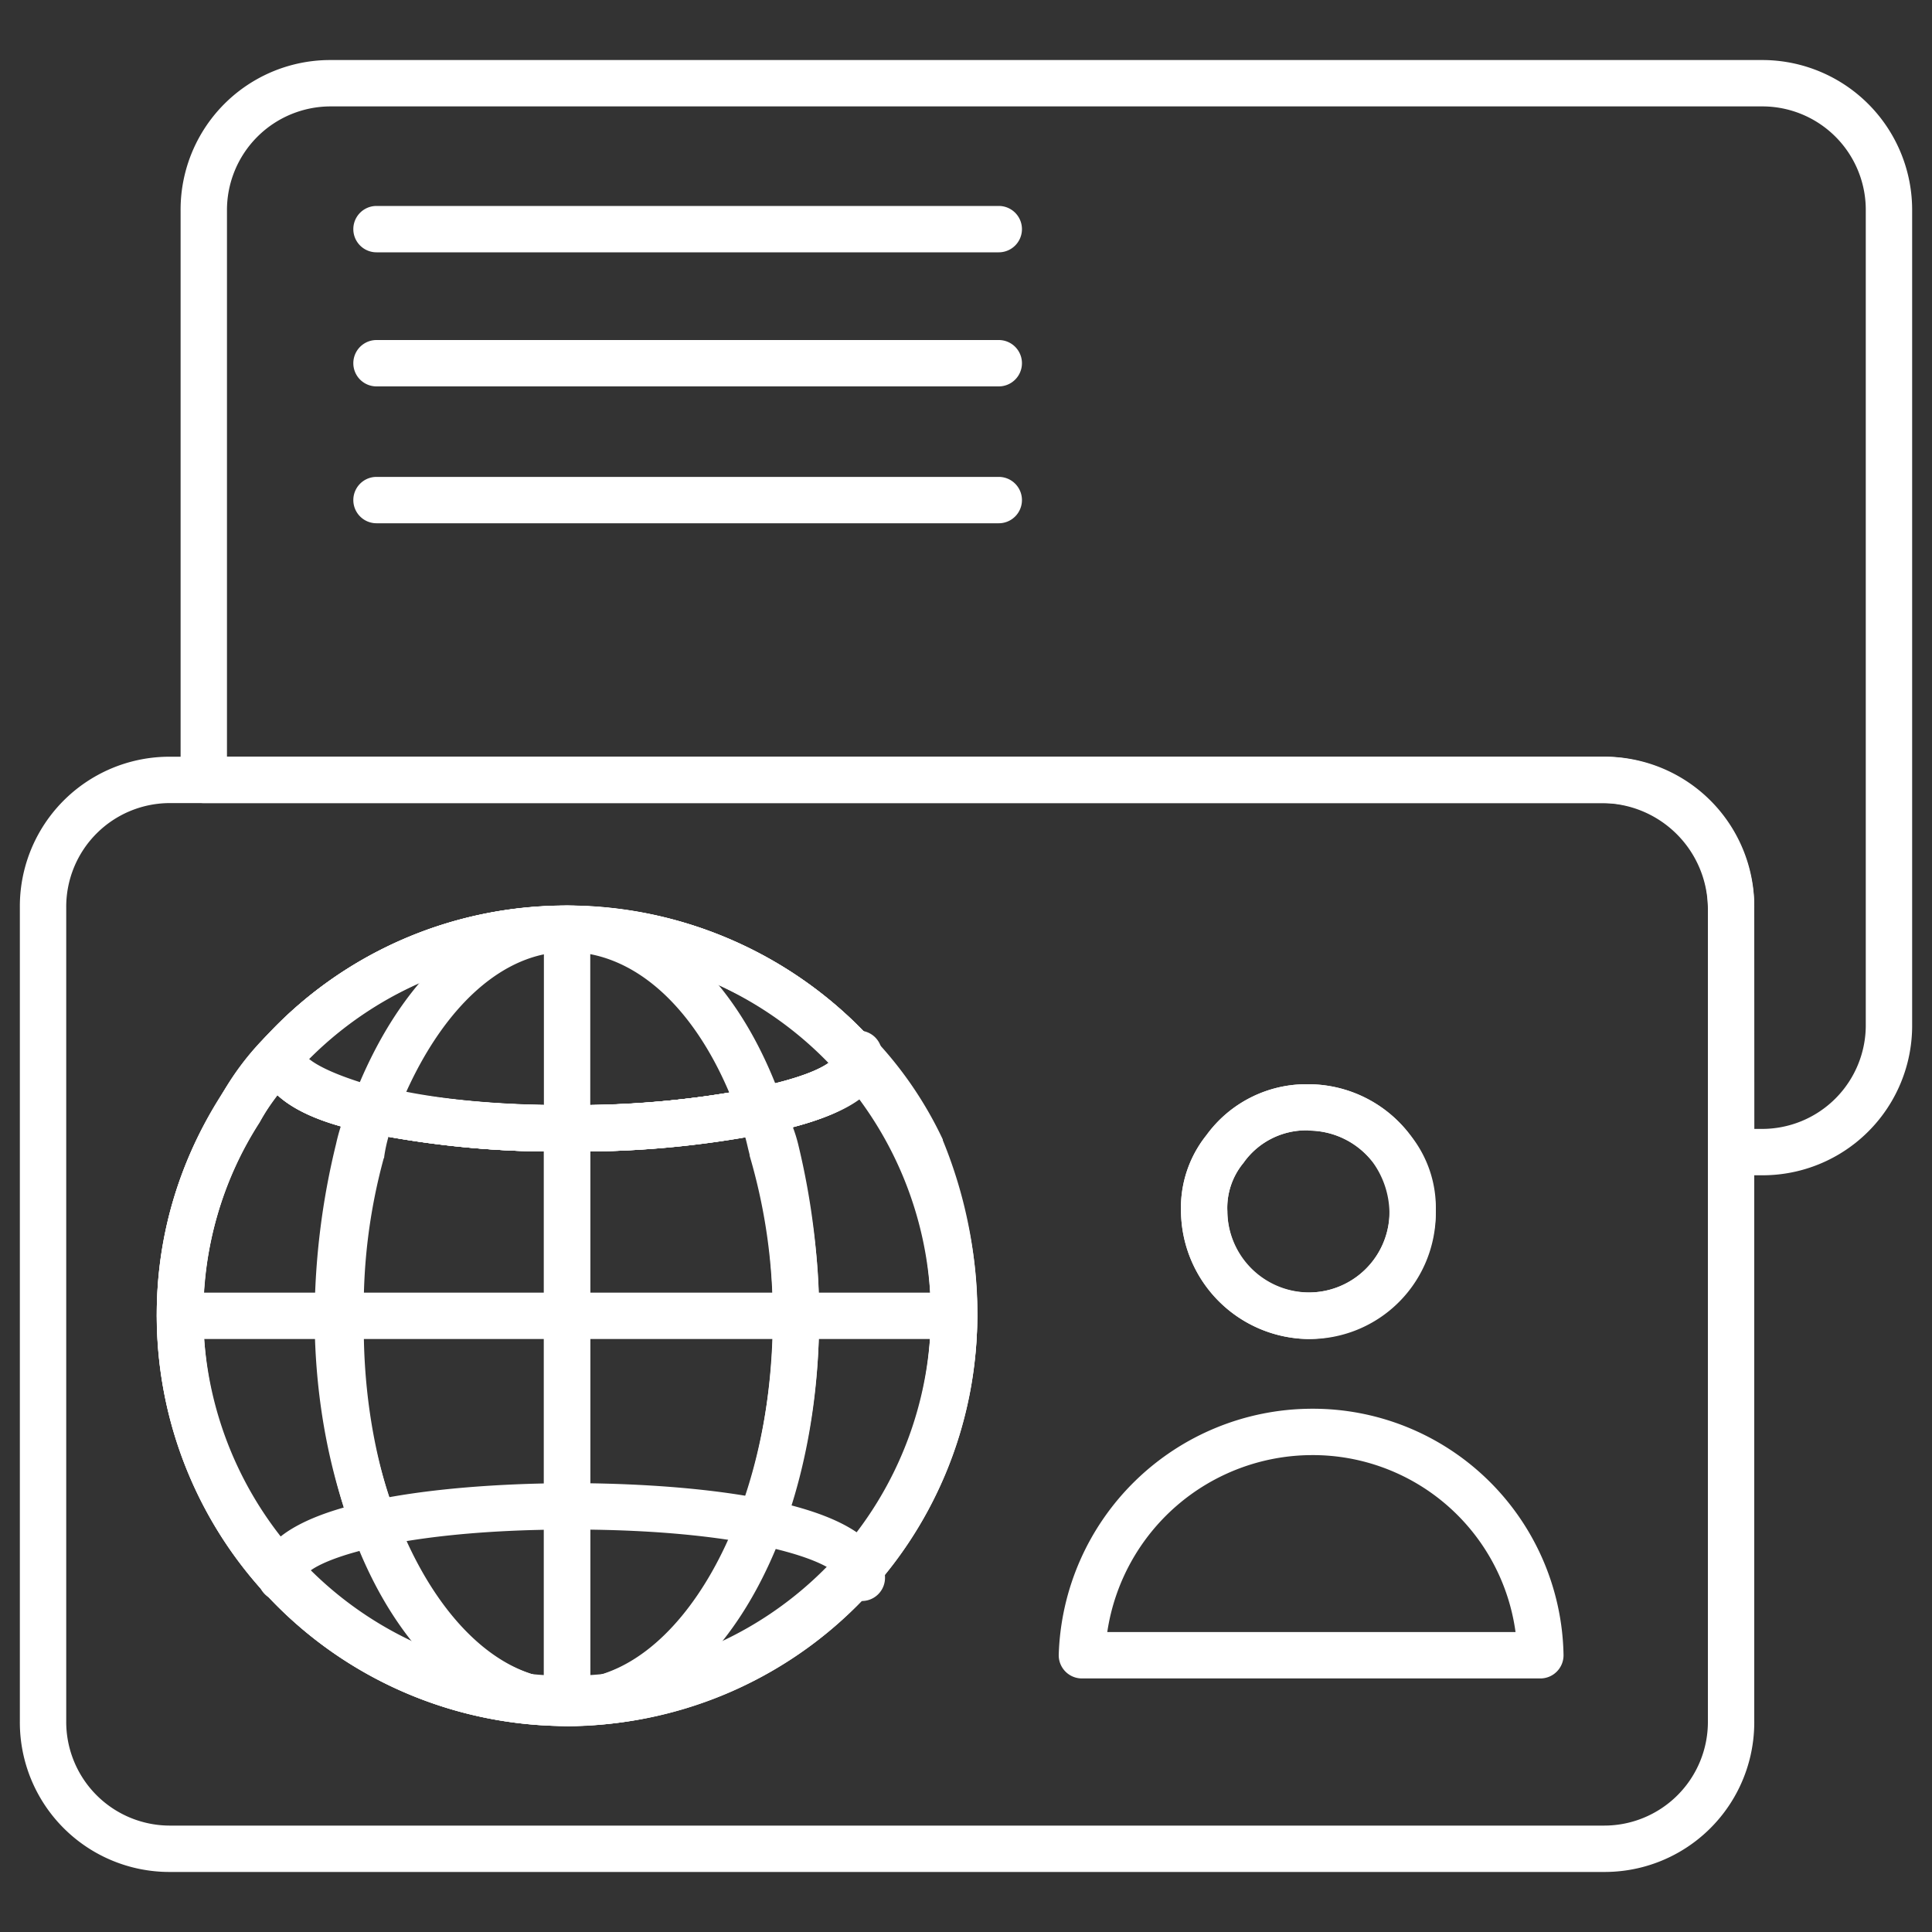 <svg xmlns="http://www.w3.org/2000/svg" id="bd042cc1-e1ed-45e6-8868-e1bd6a7f9487" data-name="Layer 1" viewBox="0 0 250 250"><rect x="0" y="0" width="250" height="250" fill="#333333" stroke="none"/><defs><style>.f733a067-2a30-4c6c-b4c4-dac32cffac04{fill:#fff;}</style></defs><path class="f733a067-2a30-4c6c-b4c4-dac32cffac04" d="M73.38,149a122.27,122.27,0,0,1-25.7-2.39c-3.51-.74-14.29-3-14.29-10.25a3,3,0,0,1,.8-2,52.74,52.74,0,0,1,39.19-17.15,53.55,53.55,0,0,1,40,18,3,3,0,0,1,.67,2.72c-1.3,5.21-8.32,7.35-15,8.76A125.78,125.78,0,0,1,73.38,149ZM39.79,137.14c.9,1,3.44,2.4,9.16,3.61A118.28,118.28,0,0,0,73.38,143a120.11,120.11,0,0,0,24.39-2.24c5.83-1.23,8.42-2.44,9.56-3.3a47.53,47.53,0,0,0-33.95-14.28A46.85,46.85,0,0,0,39.79,137.14Z"></path><path class="f733a067-2a30-4c6c-b4c4-dac32cffac04" d="M207.45,242.23H22.14A19.36,19.36,0,0,1,2.57,222.66V117.49A19.36,19.36,0,0,1,22.14,97.92H207.45A19.59,19.59,0,0,1,227,117.49V222.66A19.36,19.36,0,0,1,207.45,242.23ZM22.14,103.92A13.42,13.42,0,0,0,8.57,117.49V222.66a13.42,13.42,0,0,0,13.57,13.57H207.45A13.42,13.42,0,0,0,221,222.66V117.49a13.74,13.74,0,0,0-13.56-13.57ZM73.38,223.35a53.14,53.14,0,0,1-53.09-53.08,51.67,51.67,0,0,1,8.14-28.15,35.65,35.65,0,0,1,5.8-7.83,52.76,52.76,0,0,1,39.15-17.11,53.55,53.55,0,0,1,40,18,49.63,49.63,0,0,1,8.2,12.31,53.54,53.54,0,0,1-48.19,75.9Zm0-100.17A46.85,46.85,0,0,0,38.59,138.4l-.08.09a29.7,29.7,0,0,0-4.91,6.68l-.09.15a45.63,45.63,0,0,0-7.22,25A47.09,47.09,0,1,0,116.12,150a43.42,43.42,0,0,0-7.23-10.84A47.57,47.57,0,0,0,73.38,123.18Zm95.92,50.09a16.71,16.71,0,0,1-16.48-16.49,15,15,0,0,1,3.29-9.88,16,16,0,0,1,13.19-6.6,16.54,16.54,0,0,1,13.19,6.59l.1.14a17.54,17.54,0,0,1,3.2,9.75A16.31,16.31,0,0,1,169.3,173.27Zm0-27a9.92,9.92,0,0,0-8.29,4.06,2.35,2.35,0,0,1-.19.25,9.14,9.14,0,0,0-2,6.17,10.62,10.62,0,0,0,10.48,10.49,10.38,10.38,0,0,0,10.49-10.49,11.4,11.4,0,0,0-2.15-6.35A10.52,10.52,0,0,0,169.3,146.3Z"></path><path class="f733a067-2a30-4c6c-b4c4-dac32cffac04" d="M73.38,149a122.27,122.27,0,0,1-25.7-2.39c-3.51-.74-14.29-3-14.29-10.25a3,3,0,0,1,.8-2,52.74,52.74,0,0,1,39.19-17.15,53.55,53.55,0,0,1,40,18,3,3,0,0,1,.67,2.72c-1.3,5.21-8.32,7.35-15,8.76A125.78,125.78,0,0,1,73.38,149ZM39.79,137.14c.9,1,3.44,2.4,9.16,3.61A118.28,118.28,0,0,0,73.38,143a120.11,120.11,0,0,0,24.39-2.24c5.83-1.23,8.42-2.44,9.56-3.3a47.53,47.53,0,0,0-33.95-14.28A46.85,46.85,0,0,0,39.79,137.14Z"></path><path class="f733a067-2a30-4c6c-b4c4-dac32cffac04" d="M227.86,152.08H224a3,3,0,0,1-3-3V117.49a13.42,13.42,0,0,0-13.56-13.57H26.37a3,3,0,0,1-3-3V27.34A19.36,19.36,0,0,1,42.94,7.77H228.25a19.4,19.4,0,0,1,19.18,19.57V132.51A19.36,19.36,0,0,1,227.86,152.08Zm-.85-6h.85a13.42,13.42,0,0,0,13.57-13.57V27.34a13.39,13.39,0,0,0-13.18-13.57H42.94A13.42,13.42,0,0,0,29.37,27.34V97.92H207.45A19.36,19.36,0,0,1,227,117.49Z"></path><path class="f733a067-2a30-4c6c-b4c4-dac32cffac04" d="M73.38,223.35a3,3,0,0,1,0-6c14.45,0,26.66-21.56,26.66-47.08a90.64,90.64,0,0,0-2.62-20.89.44.44,0,0,0,0-.1,18.75,18.75,0,0,0-.78-2.59c-.26-.73-.53-1.48-.73-2.28a3,3,0,0,1,.36-2.3,3,3,0,0,1,1.9-1.35c9.44-2.1,10.37-4,10.46-4.35a3,3,0,0,1,5.15-1.27A49.76,49.76,0,0,1,122,147.45l0,.1a59.4,59.4,0,0,1,4.46,22.72A53.14,53.14,0,0,1,73.38,223.35Zm29.9-75.3A96.52,96.52,0,0,1,106,170.27c0,17.68-5.35,33.38-13.56,43a47.15,47.15,0,0,0,28-43,53.42,53.42,0,0,0-4-20.39,41.11,41.11,0,0,0-4.85-7.91c-2.2,1.75-5.42,2.94-9,3.87A19,19,0,0,1,103.28,148.05Z"></path><path class="f733a067-2a30-4c6c-b4c4-dac32cffac04" d="M73.38,223.35a53.14,53.14,0,0,1-53.09-53.08,51.67,51.67,0,0,1,8.14-28.15,35.72,35.72,0,0,1,5.84-7.88,3,3,0,0,1,5.12,2.12s.69,1.92,9.75,4.43A3,3,0,0,1,51,145a19.36,19.36,0,0,0-1.28,4.64c0,.08,0,.17-.07.26a73.31,73.31,0,0,0-2.57,20.72c-.24,16.57,4.77,32.07,13.07,40.49,4,4.06,8.58,6.21,13.21,6.21a3,3,0,1,1,0,6ZM36,141.46a39.85,39.85,0,0,0-2.36,3.71l-.09.15a45.63,45.63,0,0,0-7.22,25,47.15,47.15,0,0,0,27.59,42.85c-8.29-9.89-13-25.5-12.78-42.51a79.2,79.2,0,0,1,2.78-22.25c.18-.89.36-1.8.59-2.7C41.14,144.59,38,143.27,36,141.46Z"></path><path class="f733a067-2a30-4c6c-b4c4-dac32cffac04" d="M73.38,149a122.27,122.27,0,0,1-25.7-2.39c-3.51-.74-14.29-3-14.29-10.25a3,3,0,0,1,.8-2,52.74,52.74,0,0,1,39.19-17.15,53.55,53.55,0,0,1,40,18,3,3,0,0,1,.67,2.72c-1.3,5.21-8.32,7.35-15,8.76A125.78,125.78,0,0,1,73.38,149ZM39.79,137.14c.9,1,3.44,2.4,9.16,3.61A118.28,118.28,0,0,0,73.38,143a120.11,120.11,0,0,0,24.39-2.24c5.83-1.23,8.42-2.44,9.56-3.3a47.53,47.53,0,0,0-33.95-14.28A46.85,46.85,0,0,0,39.79,137.14Z"></path><path class="f733a067-2a30-4c6c-b4c4-dac32cffac04" d="M73.38,149a122.27,122.27,0,0,1-25.7-2.39,3,3,0,0,1-2.15-4c6-15.93,16.43-25.44,27.85-25.44,11.84,0,22.26,9.54,27.87,25.51a3,3,0,0,1-2.18,3.92A125.54,125.54,0,0,1,73.38,149ZM52.5,141.44A128.84,128.84,0,0,0,73.38,143a130.42,130.42,0,0,0,21-1.58c-4.86-11.49-12.54-18.24-21-18.24C65.31,123.18,57.66,129.94,52.5,141.44Z"></path><path class="f733a067-2a30-4c6c-b4c4-dac32cffac04" d="M73.38,149a3,3,0,0,1-3-3V120.18a3,3,0,0,1,6,0V146A3,3,0,0,1,73.38,149Z"></path><path class="f733a067-2a30-4c6c-b4c4-dac32cffac04" d="M111.13,140.14a3,3,0,0,1-3-3v-.78a3,3,0,0,1,6,0v.78A3,3,0,0,1,111.13,140.14Z"></path><path class="f733a067-2a30-4c6c-b4c4-dac32cffac04" d="M73.38,223.35a3,3,0,0,1-3-3V146a3,3,0,0,1,3-3,118.41,118.41,0,0,0,24.39-2.24,3,3,0,0,1,3.33,1.58,22.87,22.87,0,0,1,1.59,4.88l.17.7A79.43,79.43,0,0,1,106,170.27C106,200,91.69,223.35,73.38,223.35Zm3-74.38v68.09C89.67,214.41,100,194.44,100,170.27a73.57,73.57,0,0,0-3-20.73l0-.12-.2-.8c-.11-.48-.23-1-.37-1.48A124.63,124.63,0,0,1,76.38,149Z"></path><path class="f733a067-2a30-4c6c-b4c4-dac32cffac04" d="M73.38,223.35c-18,0-32.67-23.81-32.67-53.08a96,96,0,0,1,2.77-22.22,26.27,26.27,0,0,1,.85-3,19.8,19.8,0,0,0,.68-2.34,3,3,0,0,1,3.7-2.31c6.55,1.72,14.85,2.6,24.67,2.6a3,3,0,0,1,3,3v74.35A3,3,0,0,1,73.38,223.35ZM50,146.88a.14.14,0,0,1,0,.07,19.57,19.57,0,0,0-.67,2.33.44.44,0,0,0,0,.1,90.7,90.7,0,0,0-2.62,20.89c0,23.73,10.56,44,23.67,46.77V149A106.68,106.68,0,0,1,50,146.88Z"></path><path class="f733a067-2a30-4c6c-b4c4-dac32cffac04" d="M123.46,173.27H23.29a3,3,0,1,1,0-6H123.46a3,3,0,1,1,0,6Z"></path><path class="f733a067-2a30-4c6c-b4c4-dac32cffac04" d="M36.39,207.17a3,3,0,0,1-3-3c0-11.36,31.05-12.25,40.56-12.25s40.57.89,40.57,12.25a3,3,0,0,1-6,0c-.34-1.84-10.76-6.25-34.57-6.25s-34.23,4.41-34.56,6.25A3,3,0,0,1,36.39,207.17Z"></path><path class="f733a067-2a30-4c6c-b4c4-dac32cffac04" d="M199.35,217.19H140a3,3,0,0,1-3-3.08,32.85,32.85,0,0,1,32.66-31.82,32.44,32.44,0,0,1,32.66,31.83,3,3,0,0,1-3,3.07Zm-56.07-6h52.83a26.48,26.48,0,0,0-26.42-22.9A26.85,26.85,0,0,0,143.28,211.19Z"></path><path class="f733a067-2a30-4c6c-b4c4-dac32cffac04" d="M169.3,173.27a16.71,16.71,0,0,1-16.48-16.49,15.06,15.06,0,0,1,3.29-9.89,16,16,0,0,1,13.19-6.59,16.58,16.58,0,0,1,13.15,6.53,15,15,0,0,1,3.34,9.95A16.71,16.71,0,0,1,169.3,173.27Zm0-27a9.92,9.92,0,0,0-8.29,4.06,2.35,2.35,0,0,1-.19.25,9.14,9.14,0,0,0-2,6.17,10.49,10.49,0,1,0,21,0,9.14,9.14,0,0,0-2-6.17l-.1-.12A10.54,10.54,0,0,0,169.3,146.3Z"></path><path class="f733a067-2a30-4c6c-b4c4-dac32cffac04" d="M129.24,32.65H48.72a3,3,0,0,1,0-6h80.52a3,3,0,0,1,0,6Z"></path><path class="f733a067-2a30-4c6c-b4c4-dac32cffac04" d="M129.24,50H48.72a3,3,0,0,1,0-6h80.52a3,3,0,0,1,0,6Z"></path><path class="f733a067-2a30-4c6c-b4c4-dac32cffac04" d="M129.24,67.71H48.72a3,3,0,1,1,0-6h80.52a3,3,0,1,1,0,6Z"></path><path class="f733a067-2a30-4c6c-b4c4-dac32cffac04" d="M73.38,223.35a53.09,53.09,0,1,1,53.08-53.08A53.14,53.14,0,0,1,73.38,223.35Zm0-100.17a47.09,47.09,0,1,0,47.08,47.09A47.14,47.14,0,0,0,73.38,123.18Z"></path></svg>
